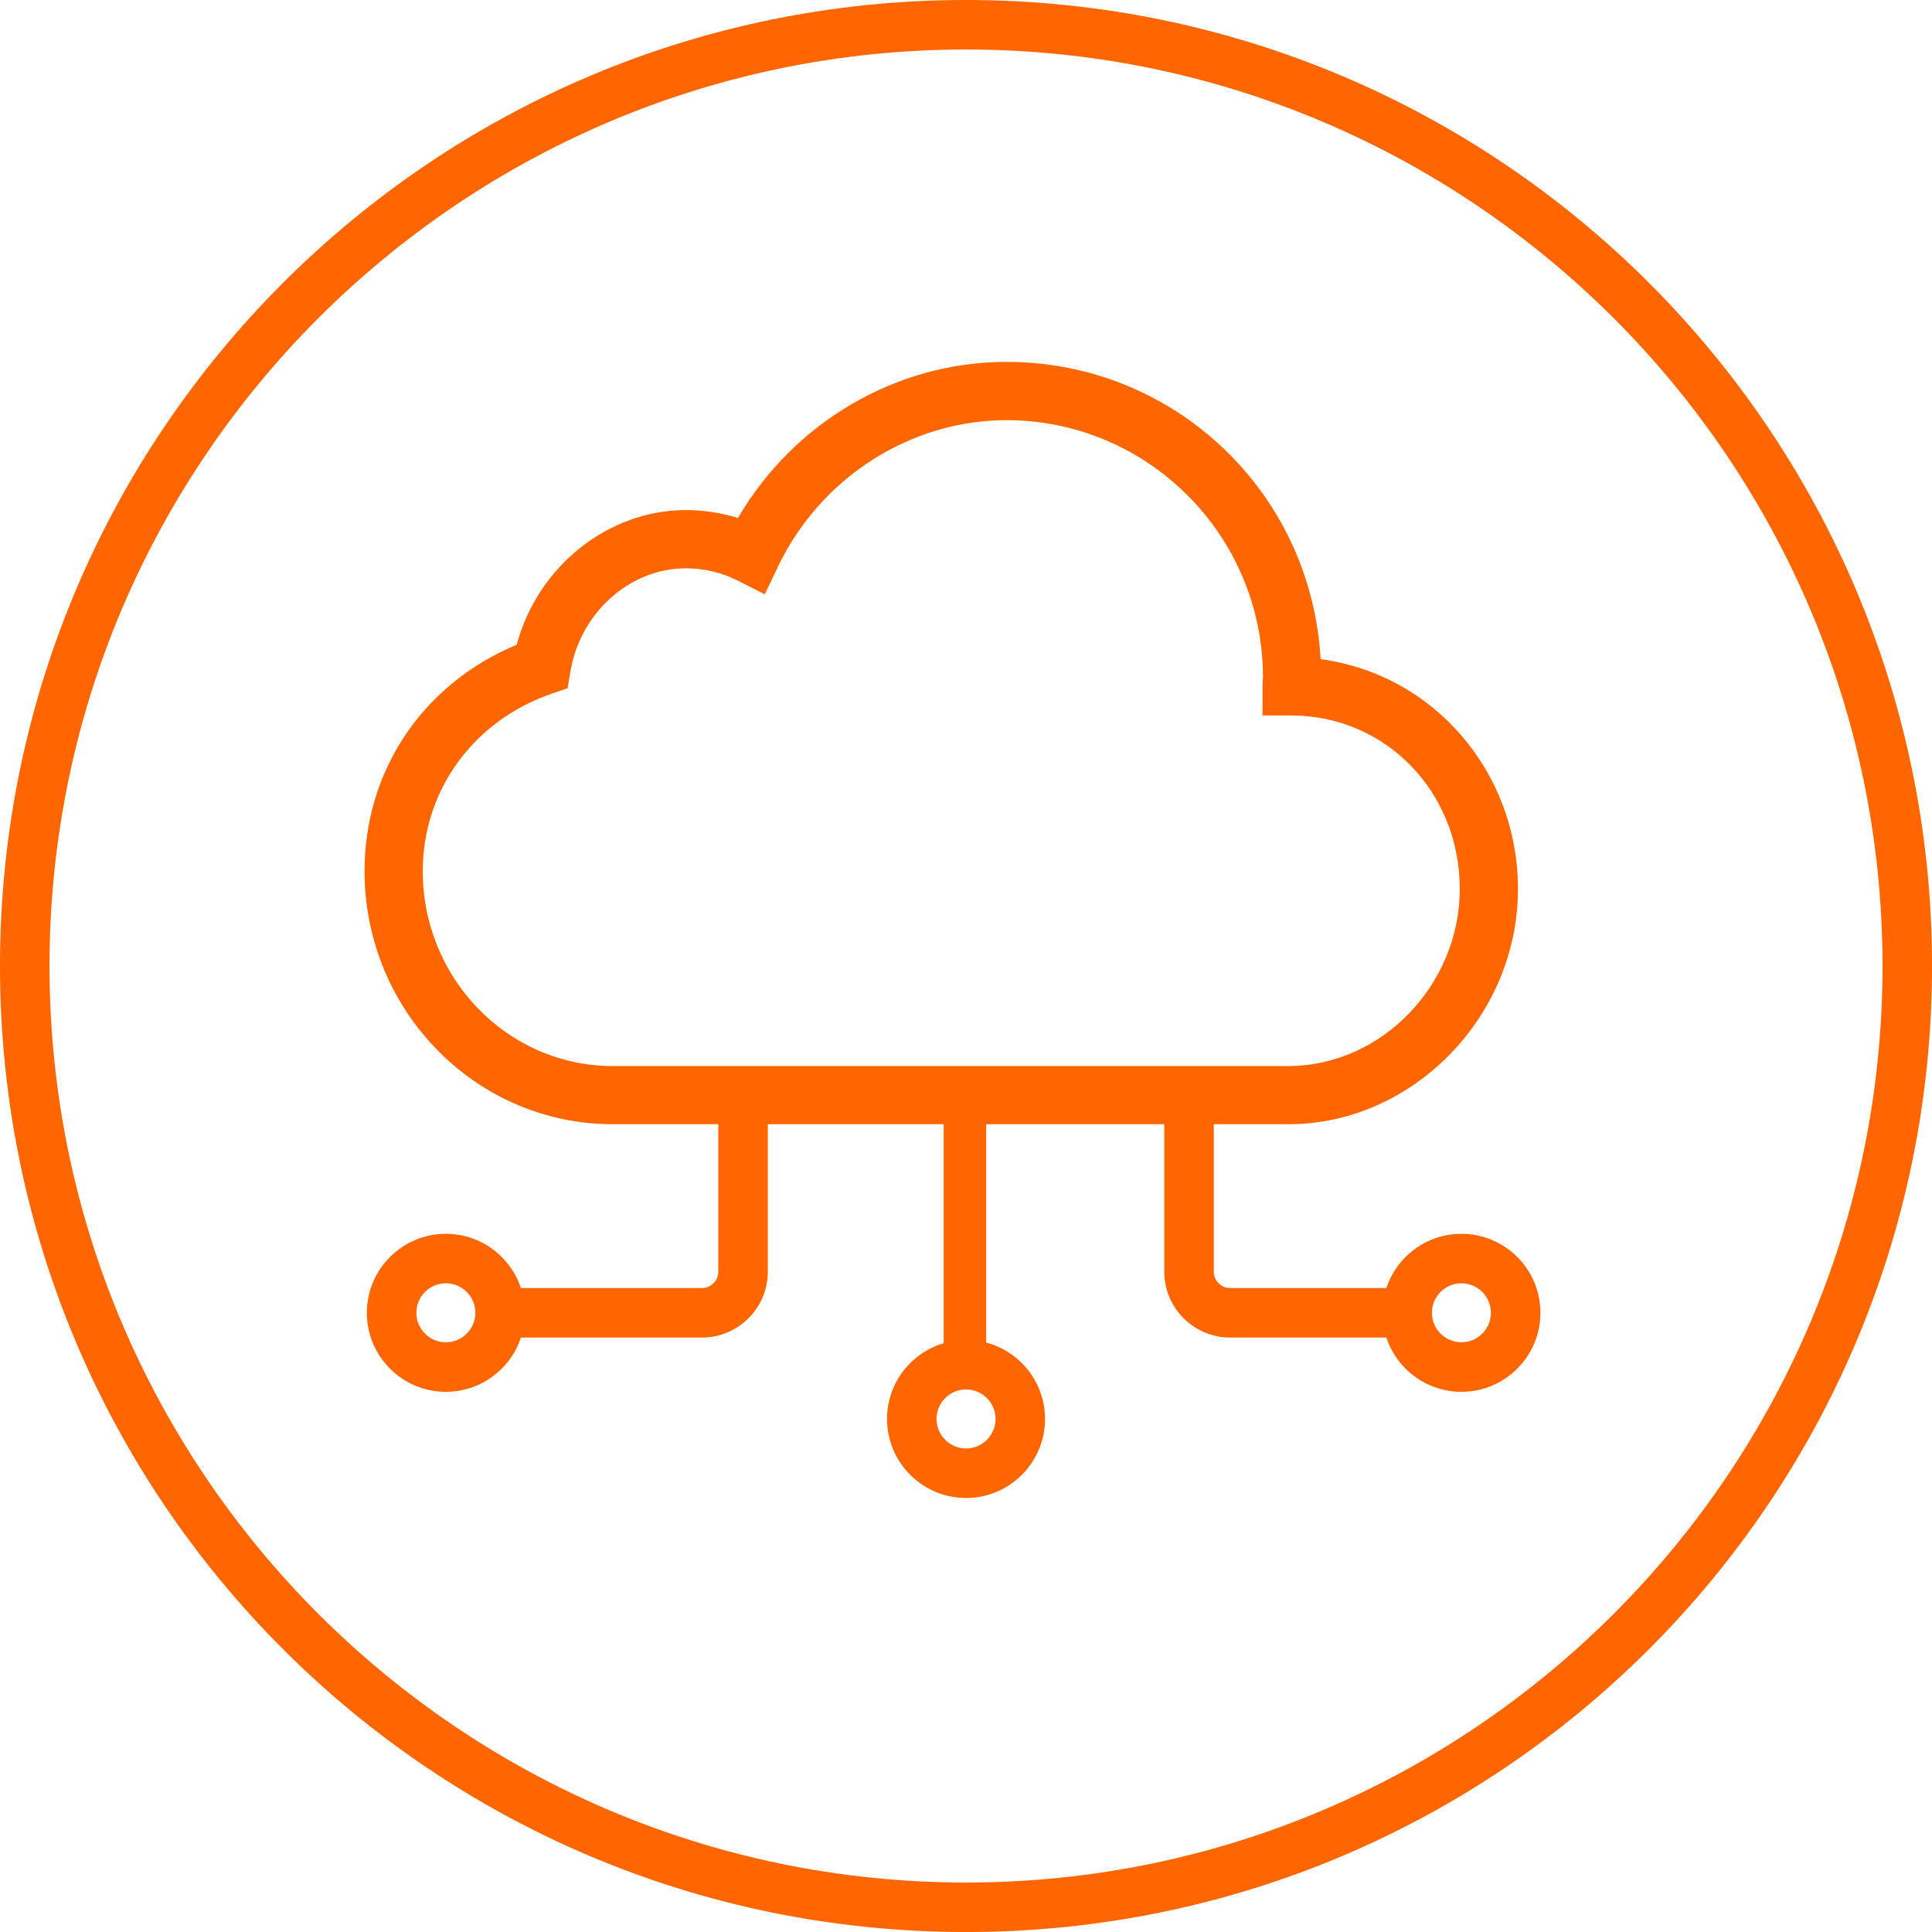 <?xml version="1.0" encoding="UTF-8"?><svg id="b" xmlns="http://www.w3.org/2000/svg" viewBox="0 0 78.049 78.049"><defs><style>.e{fill:#f60;}</style></defs><g id="c"><path class="e" d="m39.025,2c20.415,0,37.025,16.609,37.025,37.025s-16.609,37.025-37.025,37.025S2,59.44,2,39.025,18.609,2,39.025,2m0-2C17.472,0,0,17.472,0,39.025s17.472,39.025,39.025,39.025,39.025-17.472,39.025-39.025S60.577,0,39.025,0h0Z"/></g><g id="d"><path class="e" d="m24.75,45.416c-5.527,0-10.023-4.586-10.023-10.222,0-4.071,2.352-7.562,6.147-9.148.844-3.161,3.692-5.44,6.829-5.44.722,0,1.429.108,2.106.321,2.284-3.897,6.421-6.307,10.852-6.307,6.777,0,12.306,5.256,12.69,12.01,4.562.605,7.972,4.553,7.972,9.284,0,5.151-4.247,9.502-9.274,9.502h-27.297Zm2.953-22.457c-2.254,0-4.256,1.787-4.657,4.156l-.117.686-.658.228c-3.154,1.094-5.193,3.906-5.193,7.165,0,4.34,3.442,7.872,7.673,7.872h27.297c3.753,0,6.924-3.274,6.924-7.151,0-3.923-2.985-7.002-6.797-7.011l-1.173-.003v-1.173c0-.089.006-.178.012-.268l.007-.105c0-5.716-4.647-10.381-10.359-10.381-3.9,0-7.53,2.334-9.248,5.946l-.519,1.089-1.075-.545c-.661-.335-1.373-.505-2.115-.505Z"/><path class="e" d="m28.358,54.034h-8.154v-2h8.154c.364,0,.66-.297.66-.661v-6.344h2v6.344c0,1.468-1.193,2.661-2.66,2.661Z"/><path class="e" d="m56.846,54.034h-7.151c-1.468,0-2.661-1.193-2.661-2.661v-6.344h2v6.344c0,.364.297.661.661.661h7.151v2Z"/><rect class="e" x="38.122" y="45.029" width="1.719" height="10.102"/><path class="e" d="m18.012,56.227c-1.761,0-3.192-1.432-3.192-3.192s1.432-3.192,3.192-3.192,3.192,1.432,3.192,3.192-1.432,3.192-3.192,3.192Zm0-4.385c-.657,0-1.192.535-1.192,1.192s.535,1.192,1.192,1.192,1.192-.535,1.192-1.192-.535-1.192-1.192-1.192Z"/><path class="e" d="m59.038,56.227c-1.761,0-3.192-1.432-3.192-3.192s1.432-3.192,3.192-3.192,3.192,1.432,3.192,3.192-1.432,3.192-3.192,3.192Zm0-4.385c-.657,0-1.192.535-1.192,1.192s.535,1.192,1.192,1.192,1.192-.535,1.192-1.192-.535-1.192-1.192-1.192Z"/><path class="e" d="m39.026,60.516c-1.761,0-3.192-1.432-3.192-3.192s1.432-3.192,3.192-3.192,3.192,1.432,3.192,3.192-1.432,3.192-3.192,3.192Zm0-4.385c-.657,0-1.192.535-1.192,1.192s.535,1.192,1.192,1.192,1.192-.535,1.192-1.192-.535-1.192-1.192-1.192Z"/></g></svg>